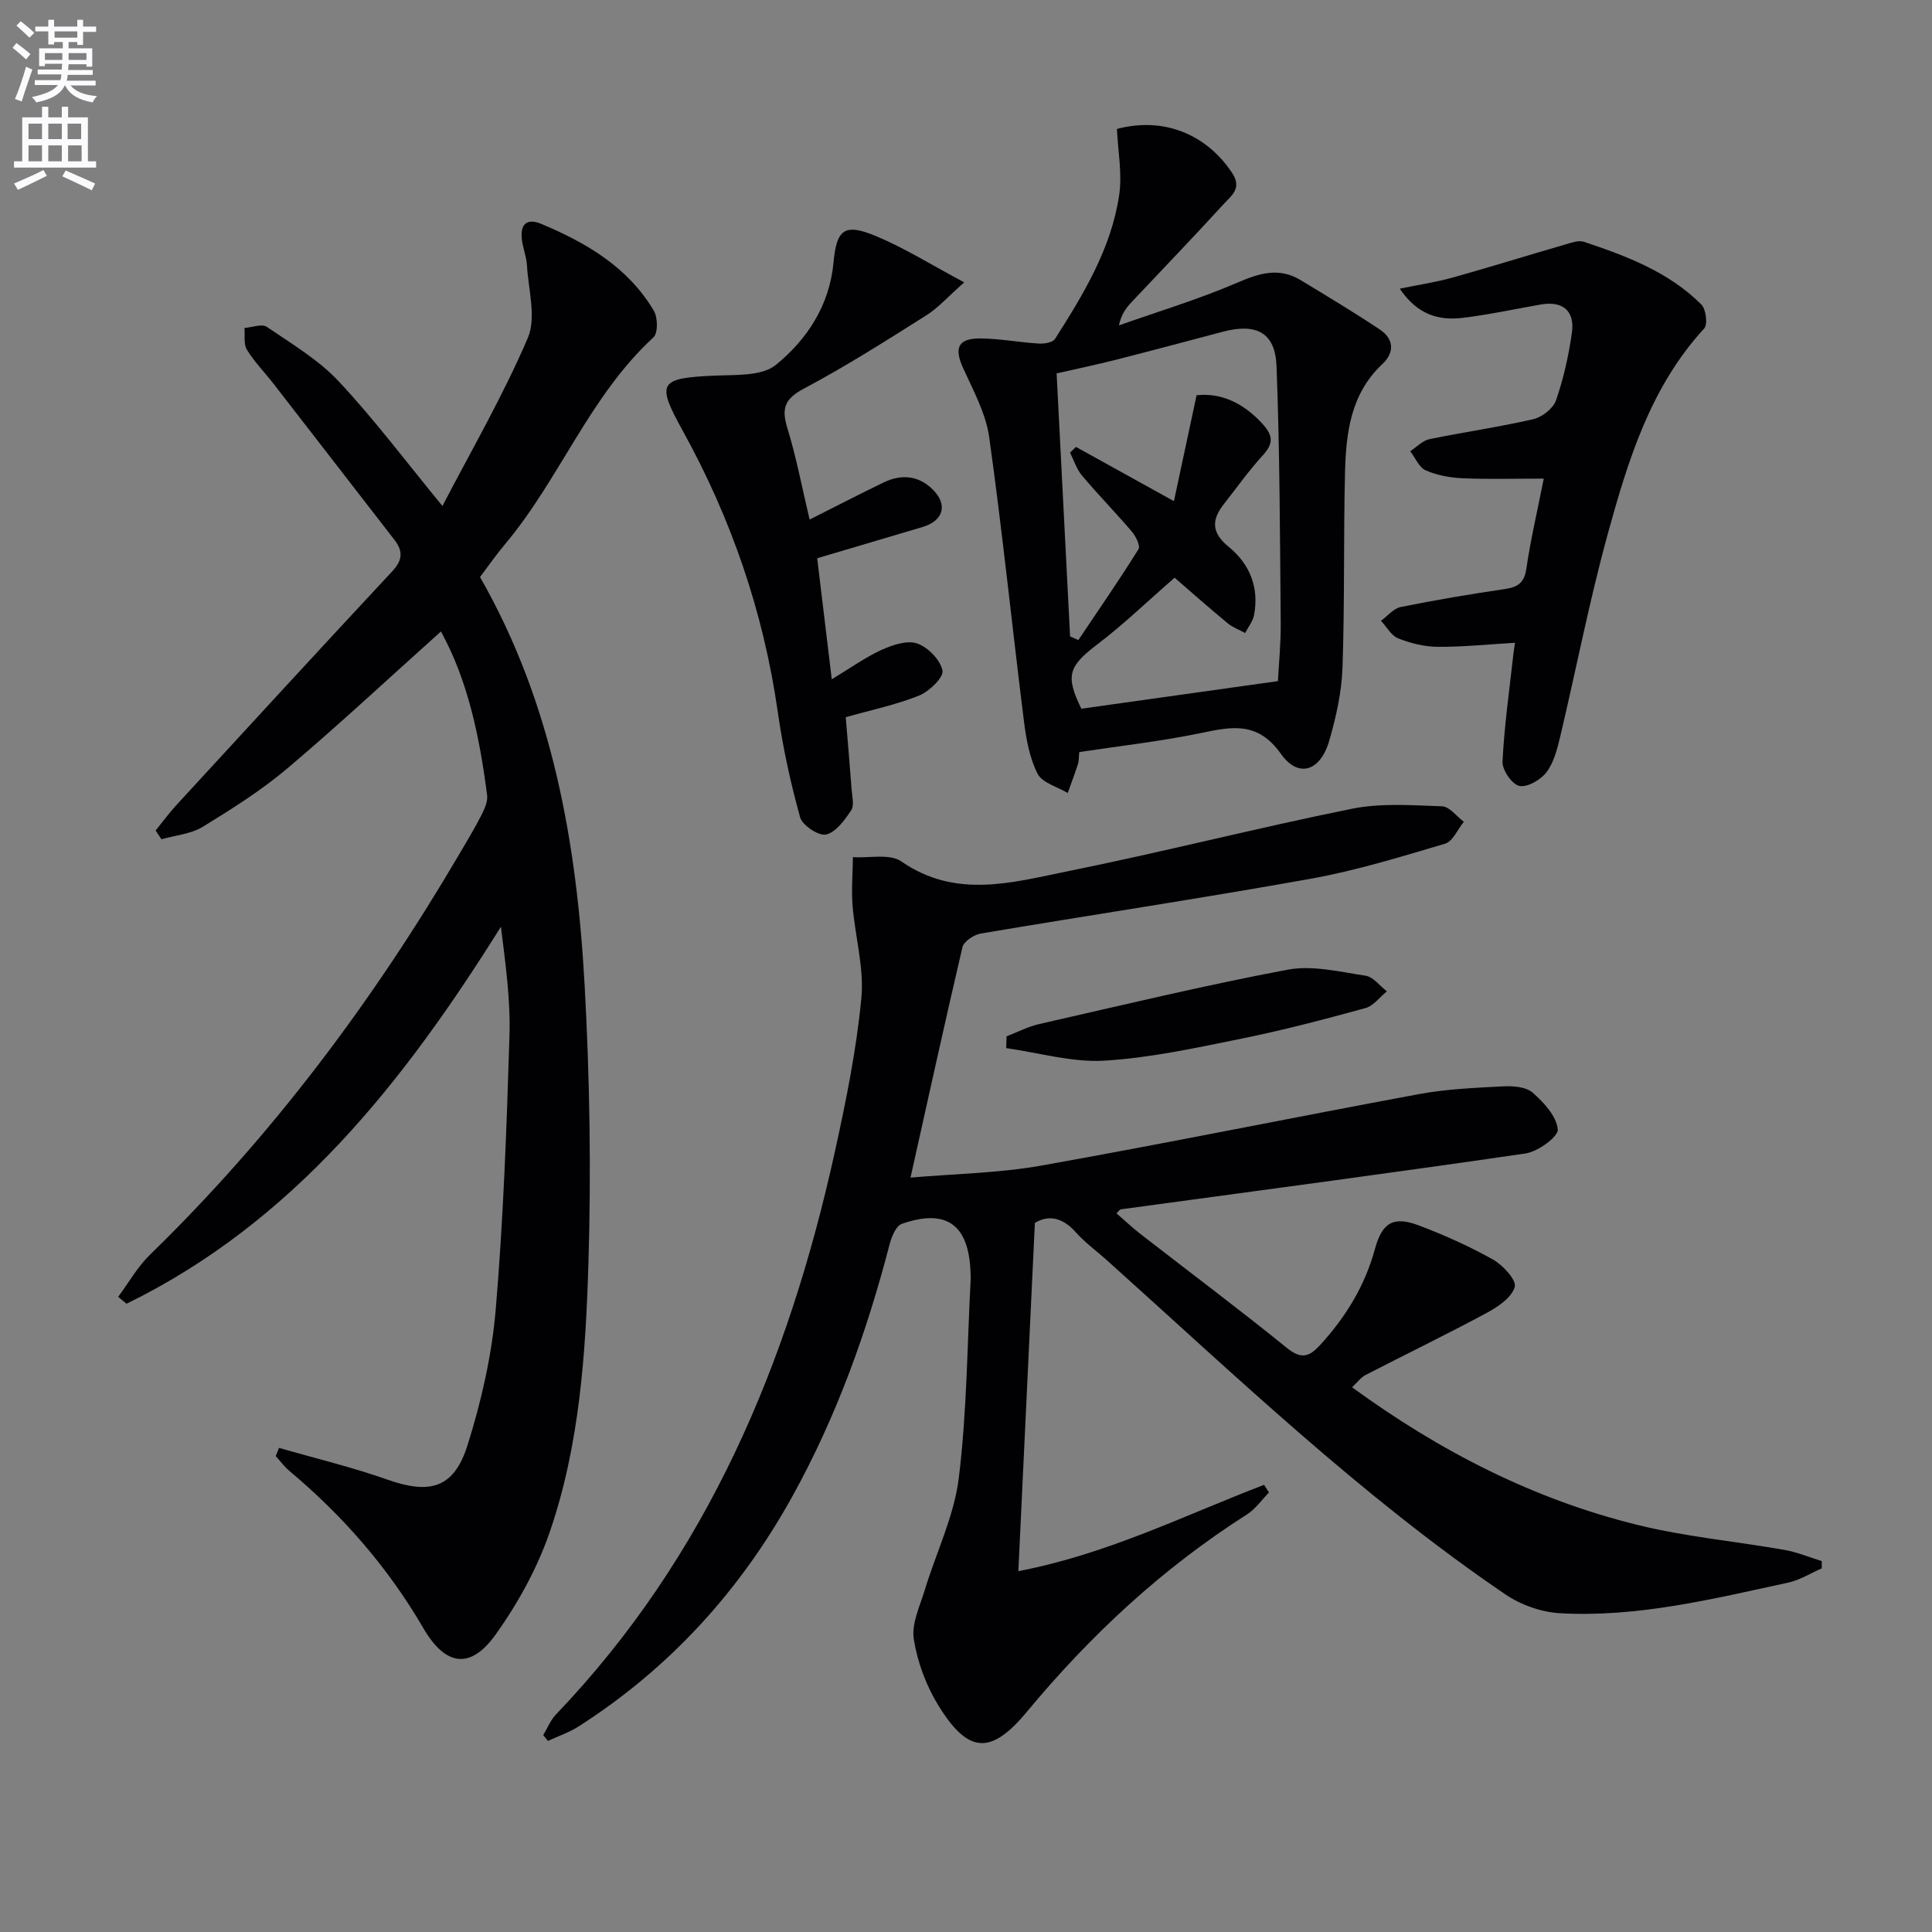 <svg enable-background="new 0 0 400 400" viewBox="0 0 400 400" xmlns="http://www.w3.org/2000/svg"><rect x="0" y="0" width="400" height="400" fill="#808080" stroke="none"/><path d="m2.6 9.9.8-1c.9.7 1.9 1.4 2.9 2.3l-.9 1.1c-1.1-1-2-1.8-2.8-2.4zm.5 10.6c.9-2.1 1.6-4.3 2.3-6.7.4.2.8.4 1.3.6-.7 2.1-1.5 4.3-2.2 6.6zm.3-15.2.9-.9c1 .8 2 1.6 2.8 2.4l-1 1c-.9-.9-1.8-1.7-2.7-2.5zm12.6-1.2h1.2v1.4h2.7v1.1h-2.7v2.7h-1.2v-.6h-1.8v1.3h4.9v3.8h-1.2v-.5h-3.7c0 .4-.1.9-.1 1.2h5.1v1h-5.2c0 .5-.1.9-.2 1.2h6v1h-5.2c1.1 1.3 2.9 2 5.5 2.2-.4.4-.7.8-.9 1.3-2.9-.5-4.8-1.6-5.7-3.5h-.1c-.8 1.7-2.7 2.9-5.9 3.5-.2-.4-.6-.8-.9-1.1 2.8-.6 4.6-1.4 5.4-2.5h-4.8v-1h5.3c.1-.3.2-.7.2-1.2h-4.9v-1h5c0-.4 0-.8.1-1.2h-3.6v.5h-1.2v-3.7h4.9v-1.3h-1.8v.5h-1.2v-2.7h-2.7v-1h2.7v-1.4h1.2v1.4h4.8zm-6.7 8.3h3.6c0-.4 0-.9 0-1.4h-3.6zm1.9-4.6h4.8v-1.3h-4.7v1.3zm6.7 3.2h-3.7v1.4h3.7z" fill="#fbfafc"/><path d="m8.7 22.1h1.3v2.2h2.8v-2.2h1.3v2.2h4.1v9.1h1.7v1.3h-17v-1.3h1.7v-9.1h4.1zm.3 13.1.7 1.2c-1.8.9-3.8 1.9-6 2.9-.2-.4-.5-.8-.8-1.3 2.3-1 4.4-1.9 6.1-2.8zm-3.1-6.4h2.8v-3.2h-2.8zm0 4.6h2.8v-3.3h-2.8zm4.1-4.6h2.8v-3.2h-2.8zm0 4.6h2.8v-3.3h-2.8zm3.6 1.9c2.1.9 4.1 1.8 6.1 2.7l-.7 1.4c-2.2-1.1-4.2-2-6.1-2.9zm3.2-9.7h-2.8v3.2h2.8zm-2.7 7.8h2.8v-3.3h-2.8z" fill="#fbfafc"/><g fill="#010104"><path d="m188.51 243.81c9.04-.79 18.2-.91 27.09-2.49 26.12-4.65 52.12-9.97 78.21-14.8 5.69-1.05 11.54-1.3 17.34-1.6 2.08-.11 4.78.08 6.18 1.31 2.31 2.02 4.94 4.88 5.19 7.6.14 1.5-4.1 4.61-6.67 4.98-27.92 4.08-55.9 7.77-83.86 11.58-.12.02-.22.21-.83.82 1.66 1.43 3.25 2.95 4.98 4.29 10.12 7.86 20.38 15.54 30.33 23.6 3.05 2.47 4.69 1.73 6.95-.74 5.25-5.76 9.18-12.19 11.24-19.75 1.49-5.49 3.82-6.89 9.09-4.9 5.26 1.99 10.44 4.3 15.33 7.05 2.07 1.16 4.92 4.25 4.53 5.67-.59 2.18-3.44 4.12-5.76 5.37-8.28 4.46-16.76 8.56-25.13 12.88-.96.5-1.67 1.5-2.79 2.54 18.21 13.28 37.63 23.22 59.15 28.51 9.94 2.45 20.25 3.38 30.37 5.16 2.63.46 5.16 1.53 7.73 2.32v1.5c-2.32 1.01-4.55 2.44-6.98 2.96-15.58 3.37-31.15 7.24-47.24 6.33-3.86-.22-8.11-1.73-11.32-3.92-29.85-20.3-55.82-45.25-82.58-69.26-2.11-1.89-4.44-3.57-6.31-5.67-2.74-3.1-5.66-3.68-8.49-1.96-1.14 24.04-2.26 47.67-3.42 72.1 18.42-3.52 34.37-11.55 50.87-17.87.34.53.68 1.06 1.02 1.58-1.51 1.53-2.79 3.42-4.56 4.55-17.46 11.1-32.37 24.96-45.56 40.85-7.45 8.98-12.13 8.7-18.28-1.22-2.55-4.12-4.38-9.03-5.14-13.8-.51-3.2 1.26-6.84 2.28-10.2 2.34-7.72 6.05-15.24 7.03-23.11 1.69-13.66 1.74-27.52 2.47-41.3.03-.5-.02-1-.04-1.5-.38-9.75-5.02-13.1-14.23-9.88-1.21.42-2.12 2.69-2.53 4.28-4.69 18.07-10.95 35.51-20 51.92-10.83 19.64-25.44 35.72-44.34 47.83-1.97 1.26-4.25 2.03-6.38 3.02-.33-.4-.65-.8-.98-1.21.87-1.43 1.5-3.08 2.63-4.26 31.37-32.78 48.12-72.84 57.72-116.38 2.32-10.52 4.48-21.16 5.51-31.86.61-6.28-1.29-12.78-1.81-19.21-.27-3.33.03-6.71.07-10.06 3.39.23 7.63-.77 10.03.89 11.26 7.82 22.99 4.35 34.47 2.03 19.66-3.97 39.12-8.96 58.78-12.93 6.04-1.22 12.47-.73 18.7-.51 1.53.05 3 2.08 4.5 3.2-1.28 1.57-2.28 4.07-3.89 4.54-9.21 2.73-18.45 5.58-27.89 7.27-22.69 4.07-45.5 7.49-68.23 11.33-1.43.24-3.51 1.63-3.8 2.84-3.66 15.65-7.1 31.34-10.75 47.69z"/><path d="m91.6 104.76c5.93-11.41 12.53-22.78 17.67-34.77 1.81-4.22.12-10-.17-15.05-.11-1.95-.98-3.87-1.1-5.82-.18-2.97 1.34-3.91 4.11-2.75 9.35 3.93 17.92 8.96 23.26 17.97.83 1.4.88 4.62-.08 5.51-13.24 12.16-19.4 29.34-30.73 42.82-1.82 2.16-3.43 4.49-5.18 6.8 15.04 26.27 20.05 55.13 21.67 84.66 1.05 19.09 1.36 38.27.78 57.38-.57 18.72-1.83 37.6-7.95 55.5-2.58 7.56-6.61 14.89-11.27 21.41-5.25 7.34-10.41 6.49-14.97-1.34-7.28-12.52-16.63-23.24-27.7-32.52-1.07-.9-1.91-2.06-2.86-3.1.23-.56.47-1.12.7-1.69 7.52 2.17 15.16 4 22.53 6.6 8.64 3.05 13.66 1.76 16.45-7.05 2.88-9.11 5.06-18.66 5.87-28.16 1.6-18.86 2.27-37.81 2.85-56.73.23-7.43-.82-14.89-1.77-22.56-20.05 32.06-42.84 61.1-77.52 78.06-.57-.48-1.15-.96-1.72-1.44 2.17-2.92 3.99-6.19 6.56-8.69 25.24-24.55 46.12-52.44 63.92-82.72 1.6-2.72 3.24-5.43 4.68-8.24.66-1.29 1.39-2.86 1.22-4.2-1.54-12.01-3.98-23.78-9.56-33.9-10.62 9.52-20.93 19.15-31.68 28.25-5.43 4.6-11.54 8.46-17.63 12.19-2.46 1.5-5.68 1.76-8.55 2.58-.4-.6-.81-1.21-1.21-1.81 1.44-1.77 2.78-3.62 4.32-5.29 14.87-16.17 29.72-32.34 44.7-48.41 2.14-2.3 2.22-4.17.41-6.5-8.34-10.75-16.67-21.54-25.02-32.3-1.83-2.36-3.96-4.52-5.51-7.04-.72-1.17-.37-2.99-.51-4.51 1.57-.11 3.6-.92 4.62-.23 5.17 3.52 10.73 6.82 14.94 11.33 7.44 7.96 14.01 16.73 21.43 25.76z"/><path d="m223.45 155.71c-.12 1.19-.07 1.88-.27 2.49-.66 2.01-1.41 3.99-2.12 5.98-2.15-1.29-5.27-2.09-6.24-3.99-1.67-3.27-2.36-7.19-2.83-10.91-2.45-19.57-4.45-39.19-7.18-58.72-.69-4.93-3.27-9.67-5.39-14.31-1.95-4.29-1.08-6.25 3.76-6.18 3.97.06 7.92.82 11.9 1.06 1.12.07 2.87-.21 3.34-.95 5.91-9.26 11.65-18.73 13.29-29.79.66-4.45-.26-9.14-.46-13.69 9.61-2.57 18.52 1.05 23.86 9.12 2.1 3.18-.19 4.71-1.7 6.36-6.28 6.88-12.75 13.58-19.13 20.37-1.12 1.19-2.12 2.48-2.62 4.82 8.19-2.9 16.56-5.42 24.52-8.85 4.57-1.97 8.65-3.23 13.11-.52 5.51 3.34 11.05 6.66 16.41 10.24 2.93 1.96 3.05 4.76.48 7.16-6.55 6.15-7.5 14.23-7.71 22.42-.33 13.48-.05 26.97-.52 40.44-.18 5.07-1.33 10.21-2.75 15.11-1.82 6.31-6.38 7.82-10 2.71-4.88-6.89-10.33-5.6-16.82-4.26-8.23 1.69-16.63 2.63-24.93 3.89zm-1.91-62c.41-.39.82-.79 1.23-1.18 6.4 3.54 12.8 7.09 20.28 11.23 1.62-7.58 3.11-14.57 4.69-21.93 4.86-.53 9.52 1.43 13.57 5.84 2.38 2.59 2.34 4.2.08 6.67-2.89 3.17-5.38 6.7-8.04 10.08-2.56 3.25-2.49 5.92 1 8.76 4.38 3.57 6.39 8.44 5.28 14.19-.25 1.3-1.21 2.46-1.84 3.69-1.22-.67-2.58-1.16-3.64-2.04-3.81-3.15-7.52-6.43-10.96-9.41-5.6 4.87-10.49 9.6-15.87 13.7-6.09 4.63-6.81 6.52-3.44 13.42 13.43-1.88 26.78-3.76 40.7-5.71.17-3.36.61-7.66.58-11.95-.16-17.77-.19-35.55-.87-53.3-.27-6.93-4.2-8.92-11.11-7.09-7.36 1.95-14.71 3.91-22.08 5.79-3.96 1.01-7.96 1.84-12.34 2.84.95 18.43 1.87 36.44 2.79 54.45.57.25 1.14.5 1.71.76 4.19-6.24 8.47-12.43 12.45-18.81.43-.69-.56-2.7-1.39-3.67-3.34-3.92-6.96-7.61-10.28-11.55-1.14-1.34-1.69-3.17-2.5-4.78z"/><path d="m289.8 59.77c4.22-.87 7.62-1.37 10.91-2.29 7.81-2.19 15.56-4.6 23.35-6.86 1.25-.36 2.76-.93 3.86-.56 8.84 2.95 17.58 6.24 24.33 12.99.96.96 1.35 4.12.58 4.96-11.11 12.09-15.74 27.24-19.93 42.43-3.83 13.9-6.56 28.09-9.89 42.13-.61 2.55-1.32 5.33-2.85 7.34-1.2 1.57-3.97 3.16-5.62 2.8-1.52-.34-3.55-3.32-3.46-5.04.37-7.43 1.43-14.83 2.25-22.24.07-.64.18-1.28.33-2.35-5.47.32-10.73.87-15.99.84-2.74-.02-5.6-.73-8.17-1.74-1.45-.57-2.4-2.39-3.58-3.65 1.35-.98 2.58-2.55 4.07-2.85 7.14-1.45 14.34-2.66 21.55-3.72 2.67-.4 4.04-1.25 4.47-4.2.89-6.05 2.29-12.01 3.61-18.67-5.87 0-11.31.16-16.74-.07-2.6-.11-5.33-.6-7.69-1.63-1.39-.6-2.16-2.6-3.22-3.97 1.32-.86 2.54-2.19 3.97-2.49 7.14-1.48 14.39-2.5 21.49-4.14 1.83-.42 4.14-2.21 4.72-3.89 1.56-4.5 2.62-9.24 3.29-13.97.66-4.64-1.95-6.7-6.55-5.87-5.38.96-10.74 2.11-16.16 2.76-4.8.55-9.19-.57-12.93-6.05z"/><path d="m167.62 107.57c5.38-2.71 10.33-5.27 15.34-7.69 3.63-1.75 7.17-1.46 10.11 1.42 3.23 3.17 2.29 6.51-2.06 7.81-7.13 2.12-14.26 4.23-21.82 6.47.97 8.04 1.93 16.06 3.02 25.06 3.81-2.3 6.89-4.52 10.27-6.07 2.27-1.03 5.3-2.07 7.39-1.35 2.25.77 4.81 3.39 5.26 5.6.29 1.4-2.73 4.33-4.82 5.18-4.73 1.91-9.81 2.96-15.21 4.49.42 5.05.85 9.97 1.21 14.89.11 1.48.6 3.35-.08 4.38-1.34 2.02-3.15 4.54-5.2 5.02-1.51.35-4.9-1.89-5.37-3.55-1.99-7.16-3.58-14.47-4.63-21.83-2.95-20.64-9.61-39.99-19.66-58.19-5.52-9.99-4.98-10.93 6.57-11.44 4.33-.19 9.77.15 12.69-2.22 6.46-5.25 11.12-12.33 11.94-21.19.64-6.93 2.27-8.2 8.84-5.46 5.9 2.46 11.39 5.92 18.22 9.56-3.3 2.91-5.37 5.27-7.91 6.87-8.3 5.23-16.6 10.52-25.25 15.11-3.92 2.08-4.73 4-3.49 8.07 1.89 6.15 3.09 12.52 4.64 19.06z"/><path d="m208.4 214.56c2.25-.86 4.42-2.01 6.75-2.54 17.13-3.89 34.22-8.02 51.47-11.26 5.12-.96 10.77.45 16.1 1.25 1.6.24 2.96 2.11 4.42 3.24-1.48 1.19-2.78 3.01-4.46 3.47-8.47 2.32-16.99 4.57-25.6 6.31-9.42 1.91-18.91 4-28.46 4.57-6.69.39-13.53-1.65-20.3-2.6.03-.82.05-1.63.08-2.44z"/></g></svg>